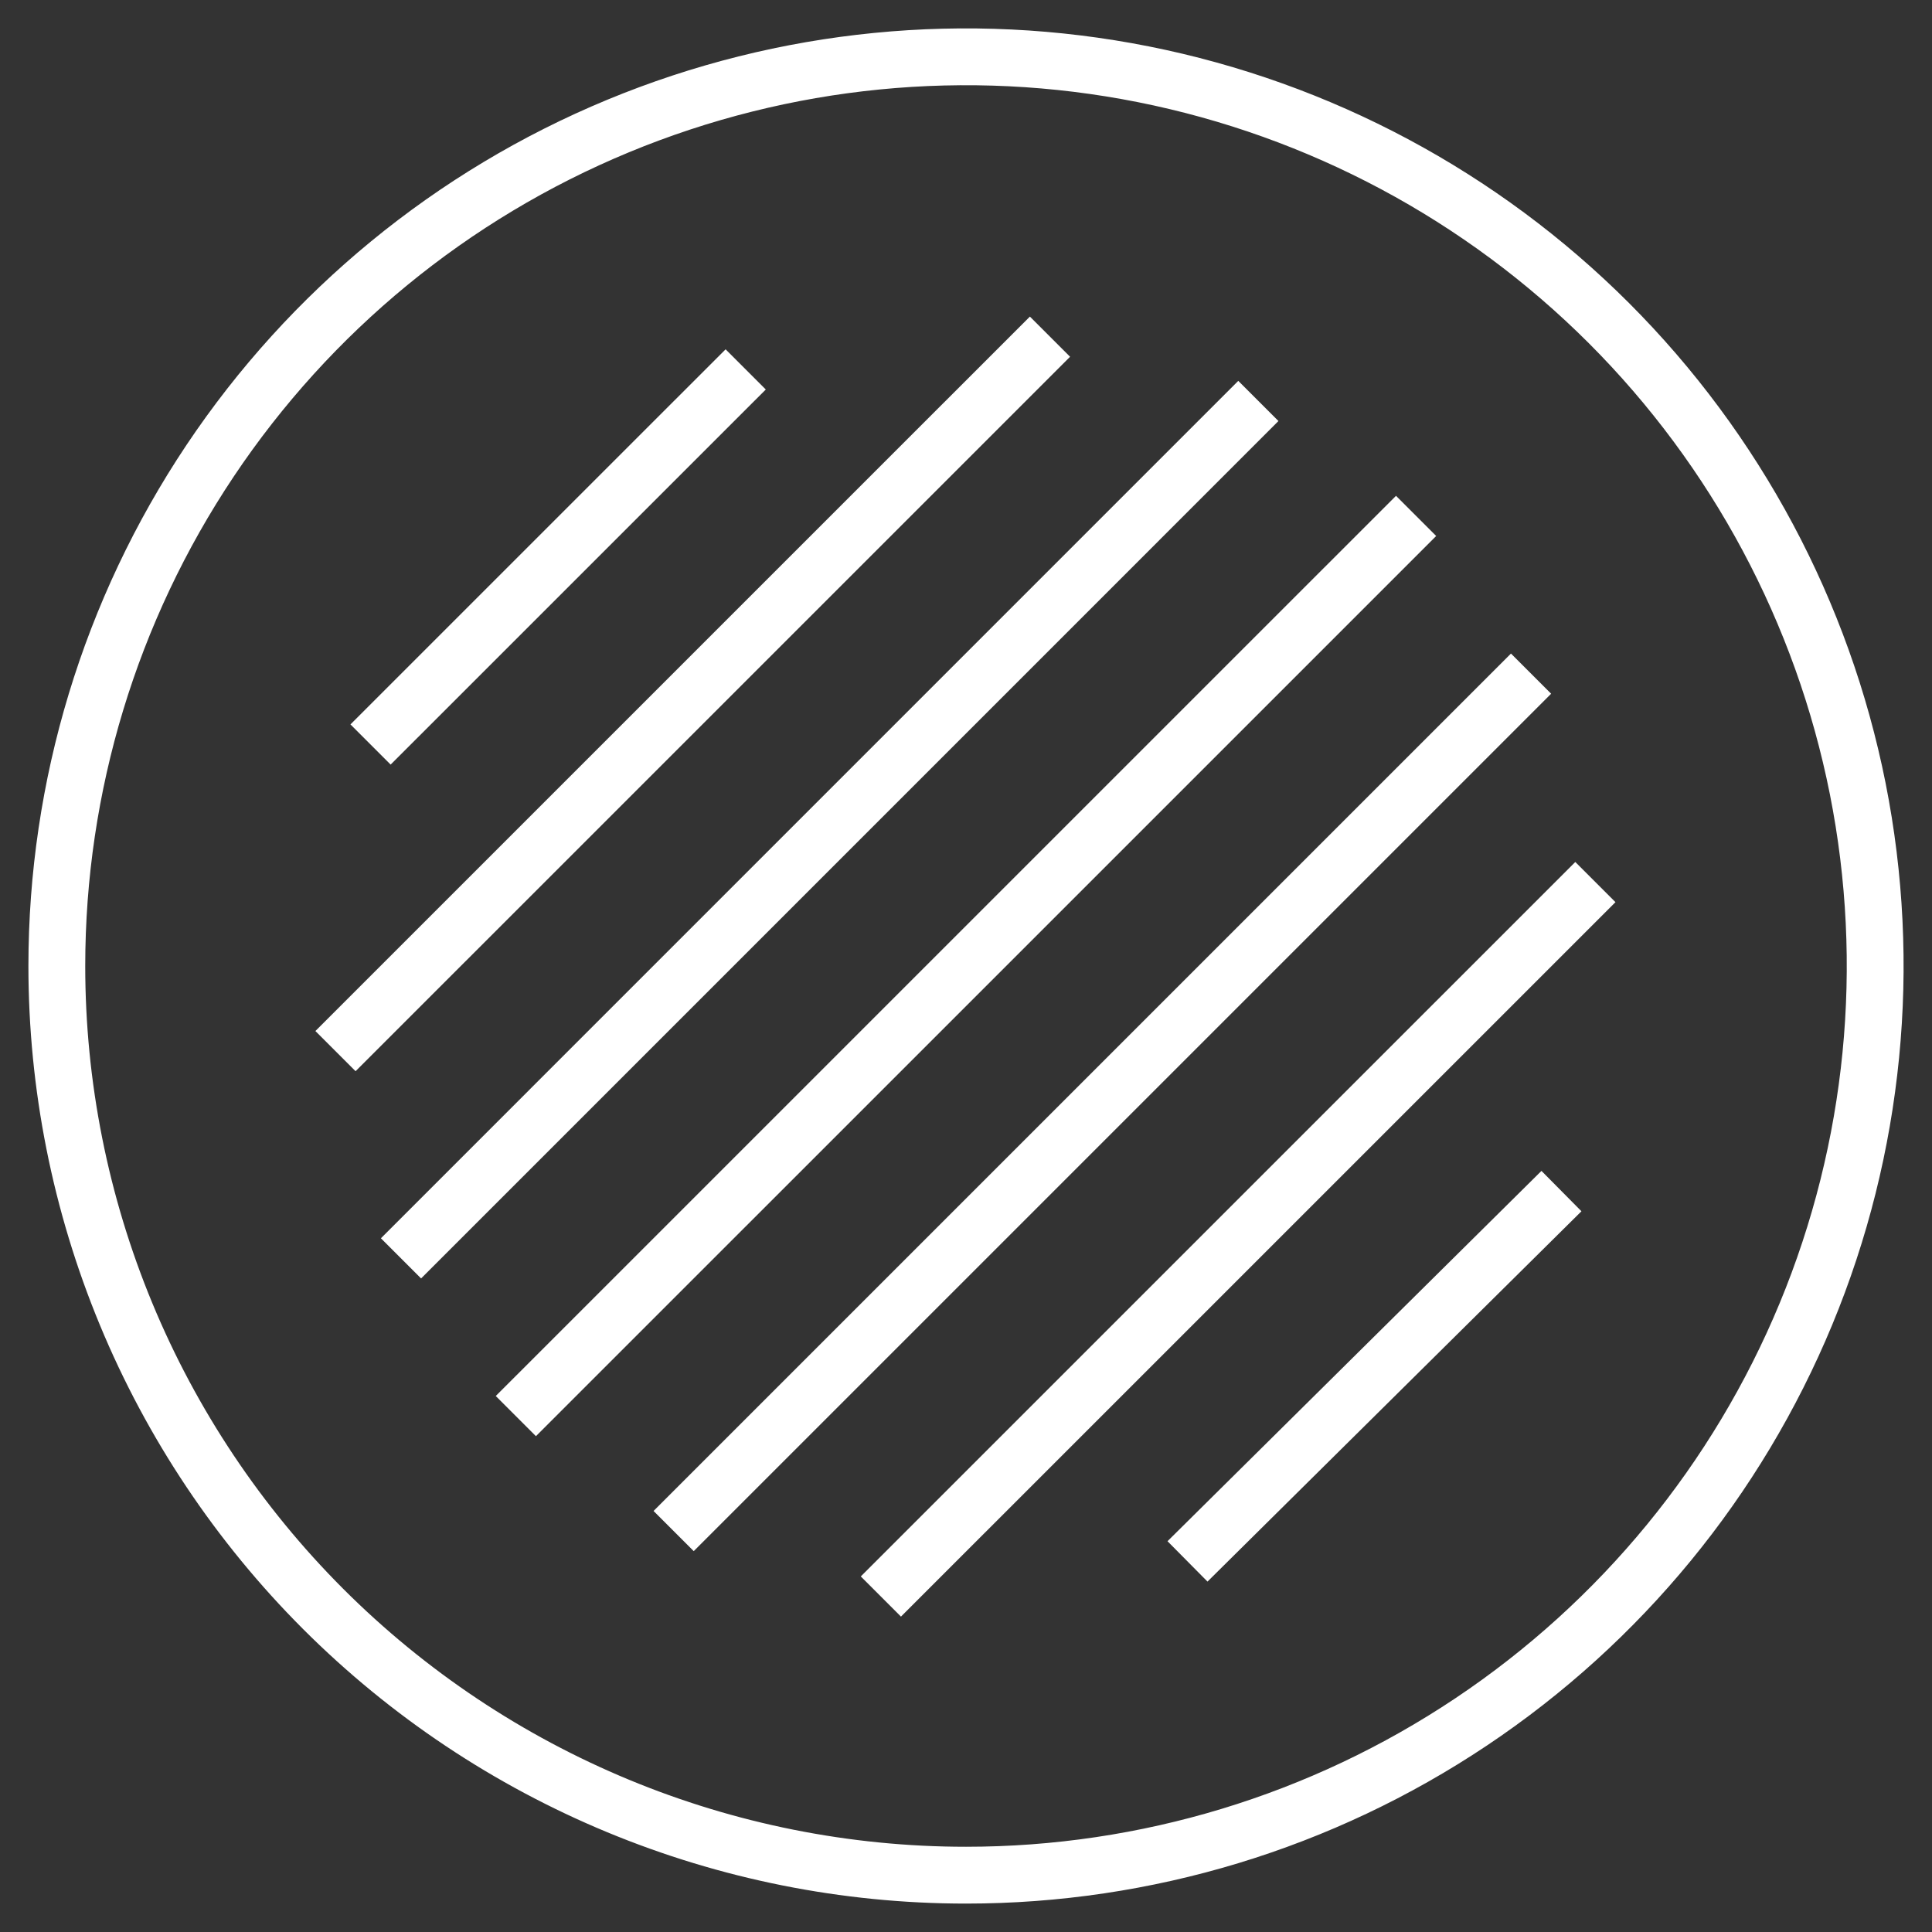 <svg width="34" height="34" viewBox="0 0 34 34" fill="none" xmlns="http://www.w3.org/2000/svg">
<rect x="0" y="0" width="34" height="34" fill="#333333" stroke="none"/>
<path d="M17 33C20.165 33 23.258 32.062 25.889 30.303C28.52 28.545 30.571 26.047 31.782 23.123C32.993 20.199 33.31 16.982 32.693 13.879C32.075 10.775 30.551 7.924 28.314 5.686C26.076 3.449 23.225 1.925 20.121 1.307C17.018 0.69 13.801 1.007 10.877 2.218C7.953 3.429 5.455 5.48 3.696 8.111C1.938 10.742 1 13.835 1 17C1 19.101 1.414 21.182 2.218 23.123C3.022 25.064 4.201 26.828 5.686 28.314C8.687 31.314 12.757 33 17 33Z" stroke="white" stroke-miterlimit="10"/>
<path d="M6.521 13.102L13.123 6.501" stroke="white" stroke-linejoin="round"/>
<path d="M5.904 18.498L18.478 5.925" stroke="white" stroke-linejoin="round"/>
<path d="M7.057 22.145L22.145 7.056" stroke="white" stroke-linejoin="round"/>
<path d="M9.078 24.921L24.921 9.079" stroke="white" stroke-linejoin="round"/>
<path d="M11.855 26.944L26.944 11.855" stroke="white" stroke-linejoin="round"/>
<path d="M15.502 28.096L28.076 15.523" stroke="white" stroke-linejoin="round"/>
<path d="M20.898 27.478L27.479 20.961" stroke="white" stroke-linejoin="round"/>
</svg>
